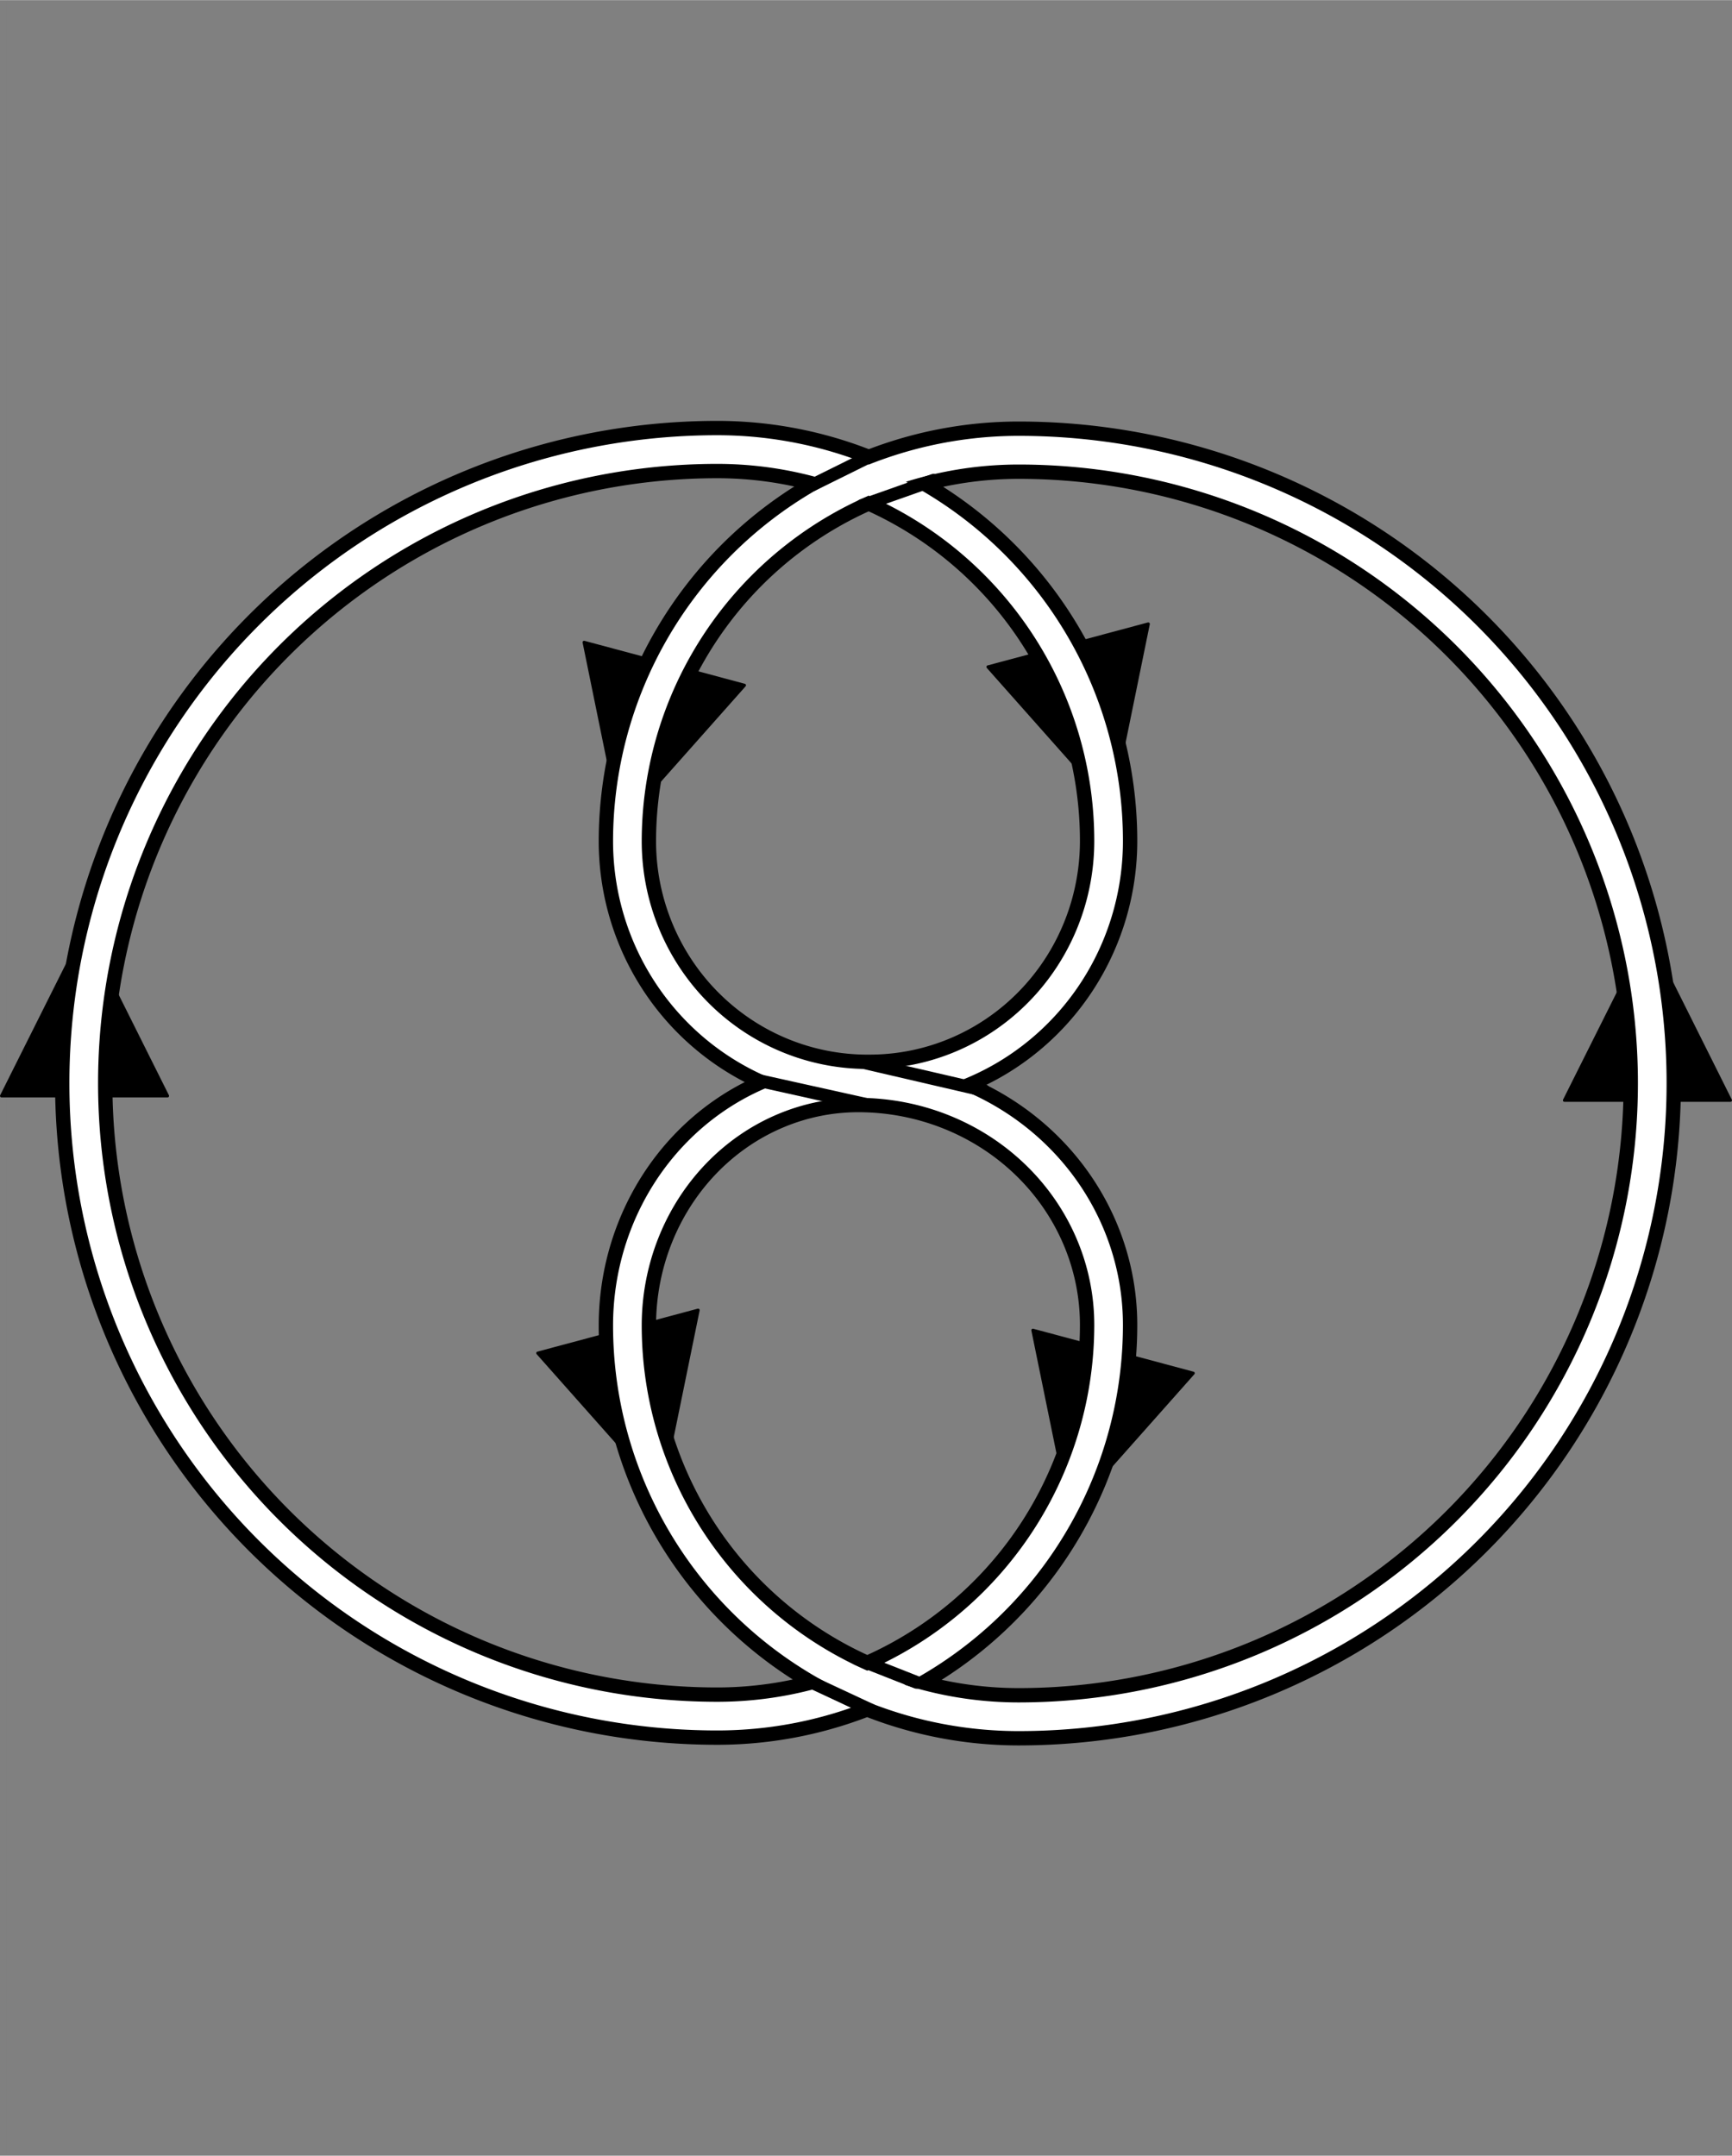 <?xml version="1.0"?>
 <!-- Generated by Microsoft Visio, SVG Export PoisonApple_05.svg Page-1 --> <svg xmlns="http://www.w3.org/2000/svg" xmlns:xlink="http://www.w3.org/1999/xlink" xmlns:ev="http://www.w3.org/2001/xml-events" xmlns:v="http://schemas.microsoft.com/visio/2003/SVGExtensions/" width="1.888" height="2.35" viewBox="0 0 135.941 169.185" xml:space="preserve" color-interpolation-filters="sRGB" class="st6"><rect x="0" y="0" width="135.941" height="169.185" fill="#808080" stroke="none"/> <v:documentproperties v:langid="1042" v:metric="true" v:viewmarkup="false"> <v:userdefs> <v:ud v:nameu="msvConvertTheme"></v:ud> </v:userdefs> </v:documentproperties> <style type="text/css">  .st1 {fill:#000000;stroke:#000000;stroke-linecap:round;stroke-linejoin:round;stroke-width:0.24} .st2 {fill:none;stroke:#000000;stroke-linecap:round;stroke-linejoin:round;stroke-width:4.5} .st3 {fill:none;stroke:#ffffff;stroke-linecap:round;stroke-linejoin:round;stroke-width:2.25} .st4 {stroke:#000000;stroke-linecap:round;stroke-linejoin:round;stroke-width:1} .st5 {fill:none;stroke:#bfbfbf;stroke-linecap:round;stroke-linejoin:round;stroke-opacity:0.008;stroke-width:0.24} .st6 {fill:none;fill-rule:evenodd;font-size:12px;overflow:visible;stroke-linecap:square;stroke-miterlimit:3}  </style> <g v:mid="0" v:index="1" v:groupcontext="foregroundPage"> <title>Page-1</title> <v:pageproperties v:drawingscale="0.0393701" v:pagescale="0.0393701" v:drawingunits="24" v:shadowoffsetx="9" v:shadowoffsety="-9"></v:pageproperties> <v:layer v:name="05. Apple Flow" v:index="0"></v:layer> <v:layer v:name="06. YinYang" v:index="1" v:visibility="hidden"></v:layer> <g id="shape248-1" v:mid="248" v:groupcontext="shape" v:layermember="0" transform="translate(0.12,-83.175)"> <title>Triangle.248</title> <v:userdefs> <v:ud v:nameu="visVersion" v:val="VT0(15):26"></v:ud> </v:userdefs> <path d="M13.03 169.18 L6.52 156.15 L0 169.18 L13.03 169.18 Z" class="st1"></path> </g> <g id="shape247-3" v:mid="247" v:groupcontext="shape" v:layermember="0" transform="translate(85.996,269.608) rotate(-15) scale(1,-1)"> <title>Triangle.247</title> <v:userdefs> <v:ud v:nameu="visVersion" v:val="VT0(15):26"></v:ud> </v:userdefs> <path d="M13.03 169.18 L6.52 156.15 L0 169.18 L13.03 169.18 Z" class="st1"></path> </g> <g id="shape245-5" v:mid="245" v:groupcontext="shape" v:layermember="0" transform="translate(122.789,-82.83)"> <title>Triangle.245</title> <v:userdefs> <v:ud v:nameu="visVersion" v:val="VT0(15):26"></v:ud> </v:userdefs> <path d="M13.03 169.18 L6.52 156.15 L0 169.18 L13.03 169.18 Z" class="st1"></path> </g> <g id="shape243-7" v:mid="243" v:groupcontext="shape" v:layermember="0" transform="translate(14.644,217.191) rotate(-165)"> <title>Triangle.243</title> <v:userdefs> <v:ud v:nameu="visVersion" v:val="VT0(15):26"></v:ud> </v:userdefs> <path d="M13.03 169.18 L6.52 156.15 L0 169.18 L13.03 169.18 Z" class="st1"></path> </g> <g id="shape246-9" v:mid="246" v:groupcontext="shape" v:layermember="0" transform="translate(121.328,215.749) rotate(-15) scale(1,-1)"> <title>Triangle.246</title> <v:userdefs> <v:ud v:nameu="visVersion" v:val="VT0(15):26"></v:ud> </v:userdefs> <path d="M13.03 169.18 L6.52 156.15 L0 169.18 L13.03 169.18 Z" class="st1"></path> </g> <g id="shape244-11" v:mid="244" v:groupcontext="shape" v:layermember="0" transform="translate(49.867,271.184) rotate(-165)"> <title>Triangle.244</title> <v:userdefs> <v:ud v:nameu="visVersion" v:val="VT0(15):26"></v:ud> </v:userdefs> <path d="M13.03 169.18 L6.52 156.15 L0 169.18 L13.03 169.18 Z" class="st1"></path> </g> <g id="shape234-13" v:mid="234" v:groupcontext="shape" v:layermember="0;1" transform="translate(6.572,-34.446)"> <title>Sheet.234</title> <path d="M61.68 119.46 A19.02 18.758 -90 0 0 80.44 100.44 A30.715 30.715 -90 0 0 49.73 69.72 A49.728 49.728 -180 0 0 -0 119.45 A49.728 49.684 -180 0 0 49.73 169.13 A30.715 30.715 -180 0 0 80.44 138.42 A19.651 18.941 -180 0 0 60.79 119.48 A18.121 18.991 -180 0 0 42.67 138.47 A30.715 30.715 -180 0 0 73.39 169.18 A49.728 49.728 -180 0 0 123.11 119.46 A49.728 49.684 -180 0 0 73.39 69.77 A30.715 30.715 -180 0 0 42.67 100.49 A18.845 19.006 -180 0 0 61.68 119.46 Z" class="st2"></path> </g> <g id="shape235-15" v:mid="235" v:groupcontext="shape" v:layermember="0;1" transform="translate(6.572,-34.446)"> <title>Sheet.235</title> <path d="M61.68 119.46 A19.02 18.758 -90 0 0 80.44 100.44 A30.715 30.715 -90 0 0 49.73 69.72 A49.728 49.728 -180 0 0 -0 119.45 A49.728 49.684 -180 0 0 49.73 169.13 A30.715 30.715 -180 0 0 80.44 138.42 A19.651 18.941 -180 0 0 60.79 119.48 A18.121 18.991 -180 0 0 42.67 138.47 A30.715 30.715 -180 0 0 73.39 169.18 A49.728 49.728 -180 0 0 123.11 119.46 A49.728 49.684 -180 0 0 73.39 69.77 A30.715 30.715 -180 0 0 42.67 100.49 A18.845 19.006 -180 0 0 61.68 119.46 Z" class="st3"></path> </g> <g id="shape236-17" v:mid="236" v:groupcontext="shape" v:layermember="0;1" transform="translate(105.638,-81.505) rotate(13.055)"> <title>Sheet.236</title> <path d="M0 169.18 L10.04 169.18" class="st4"></path> </g> <g id="shape237-20" v:mid="237" v:groupcontext="shape" v:layermember="0;1" transform="translate(95.901,-80.432) rotate(12.529)"> <title>Sheet.237</title> <path d="M0 169.18 L9.15 169.18" class="st4"></path> </g> <g id="shape238-23" v:mid="238" v:groupcontext="shape" v:layermember="0;1" transform="translate(-11.278,-113.576) rotate(-26.338)"> <title>Sheet.238</title> <path d="M0 169.18 L5.32 169.18" class="st4"></path> </g> <g id="shape239-26" v:mid="239" v:groupcontext="shape" v:layermember="0;1" transform="translate(11.367,-119.876) rotate(-19.44)"> <title>Sheet.239</title> <path d="M0 169.18 L5.96 169.18" class="st4"></path> </g> <g id="shape240-29" v:mid="240" v:groupcontext="shape" v:layermember="0;1" transform="translate(129.276,-27.217) rotate(21.501)"> <title>Sheet.240</title> <path d="M0 169.18 L5.03 169.18" class="st4"></path> </g> <g id="shape241-32" v:mid="241" v:groupcontext="shape" v:layermember="0;1" transform="translate(135.639,-21.092) rotate(25.045)"> <title>Sheet.241</title> <path d="M0 169.18 L4.78 169.18" class="st4"></path> </g> <g id="shape249-35" v:mid="249" v:groupcontext="shape" transform="translate(0.64,-0.12)"> <title>Rectangle.63</title> <v:userdefs> <v:ud v:nameu="visVersion" v:val="VT0(15):26"></v:ud> </v:userdefs> <rect x="0" y="0.24" width="134.504" height="168.945" class="st5"></rect> </g> </g> </svg> 